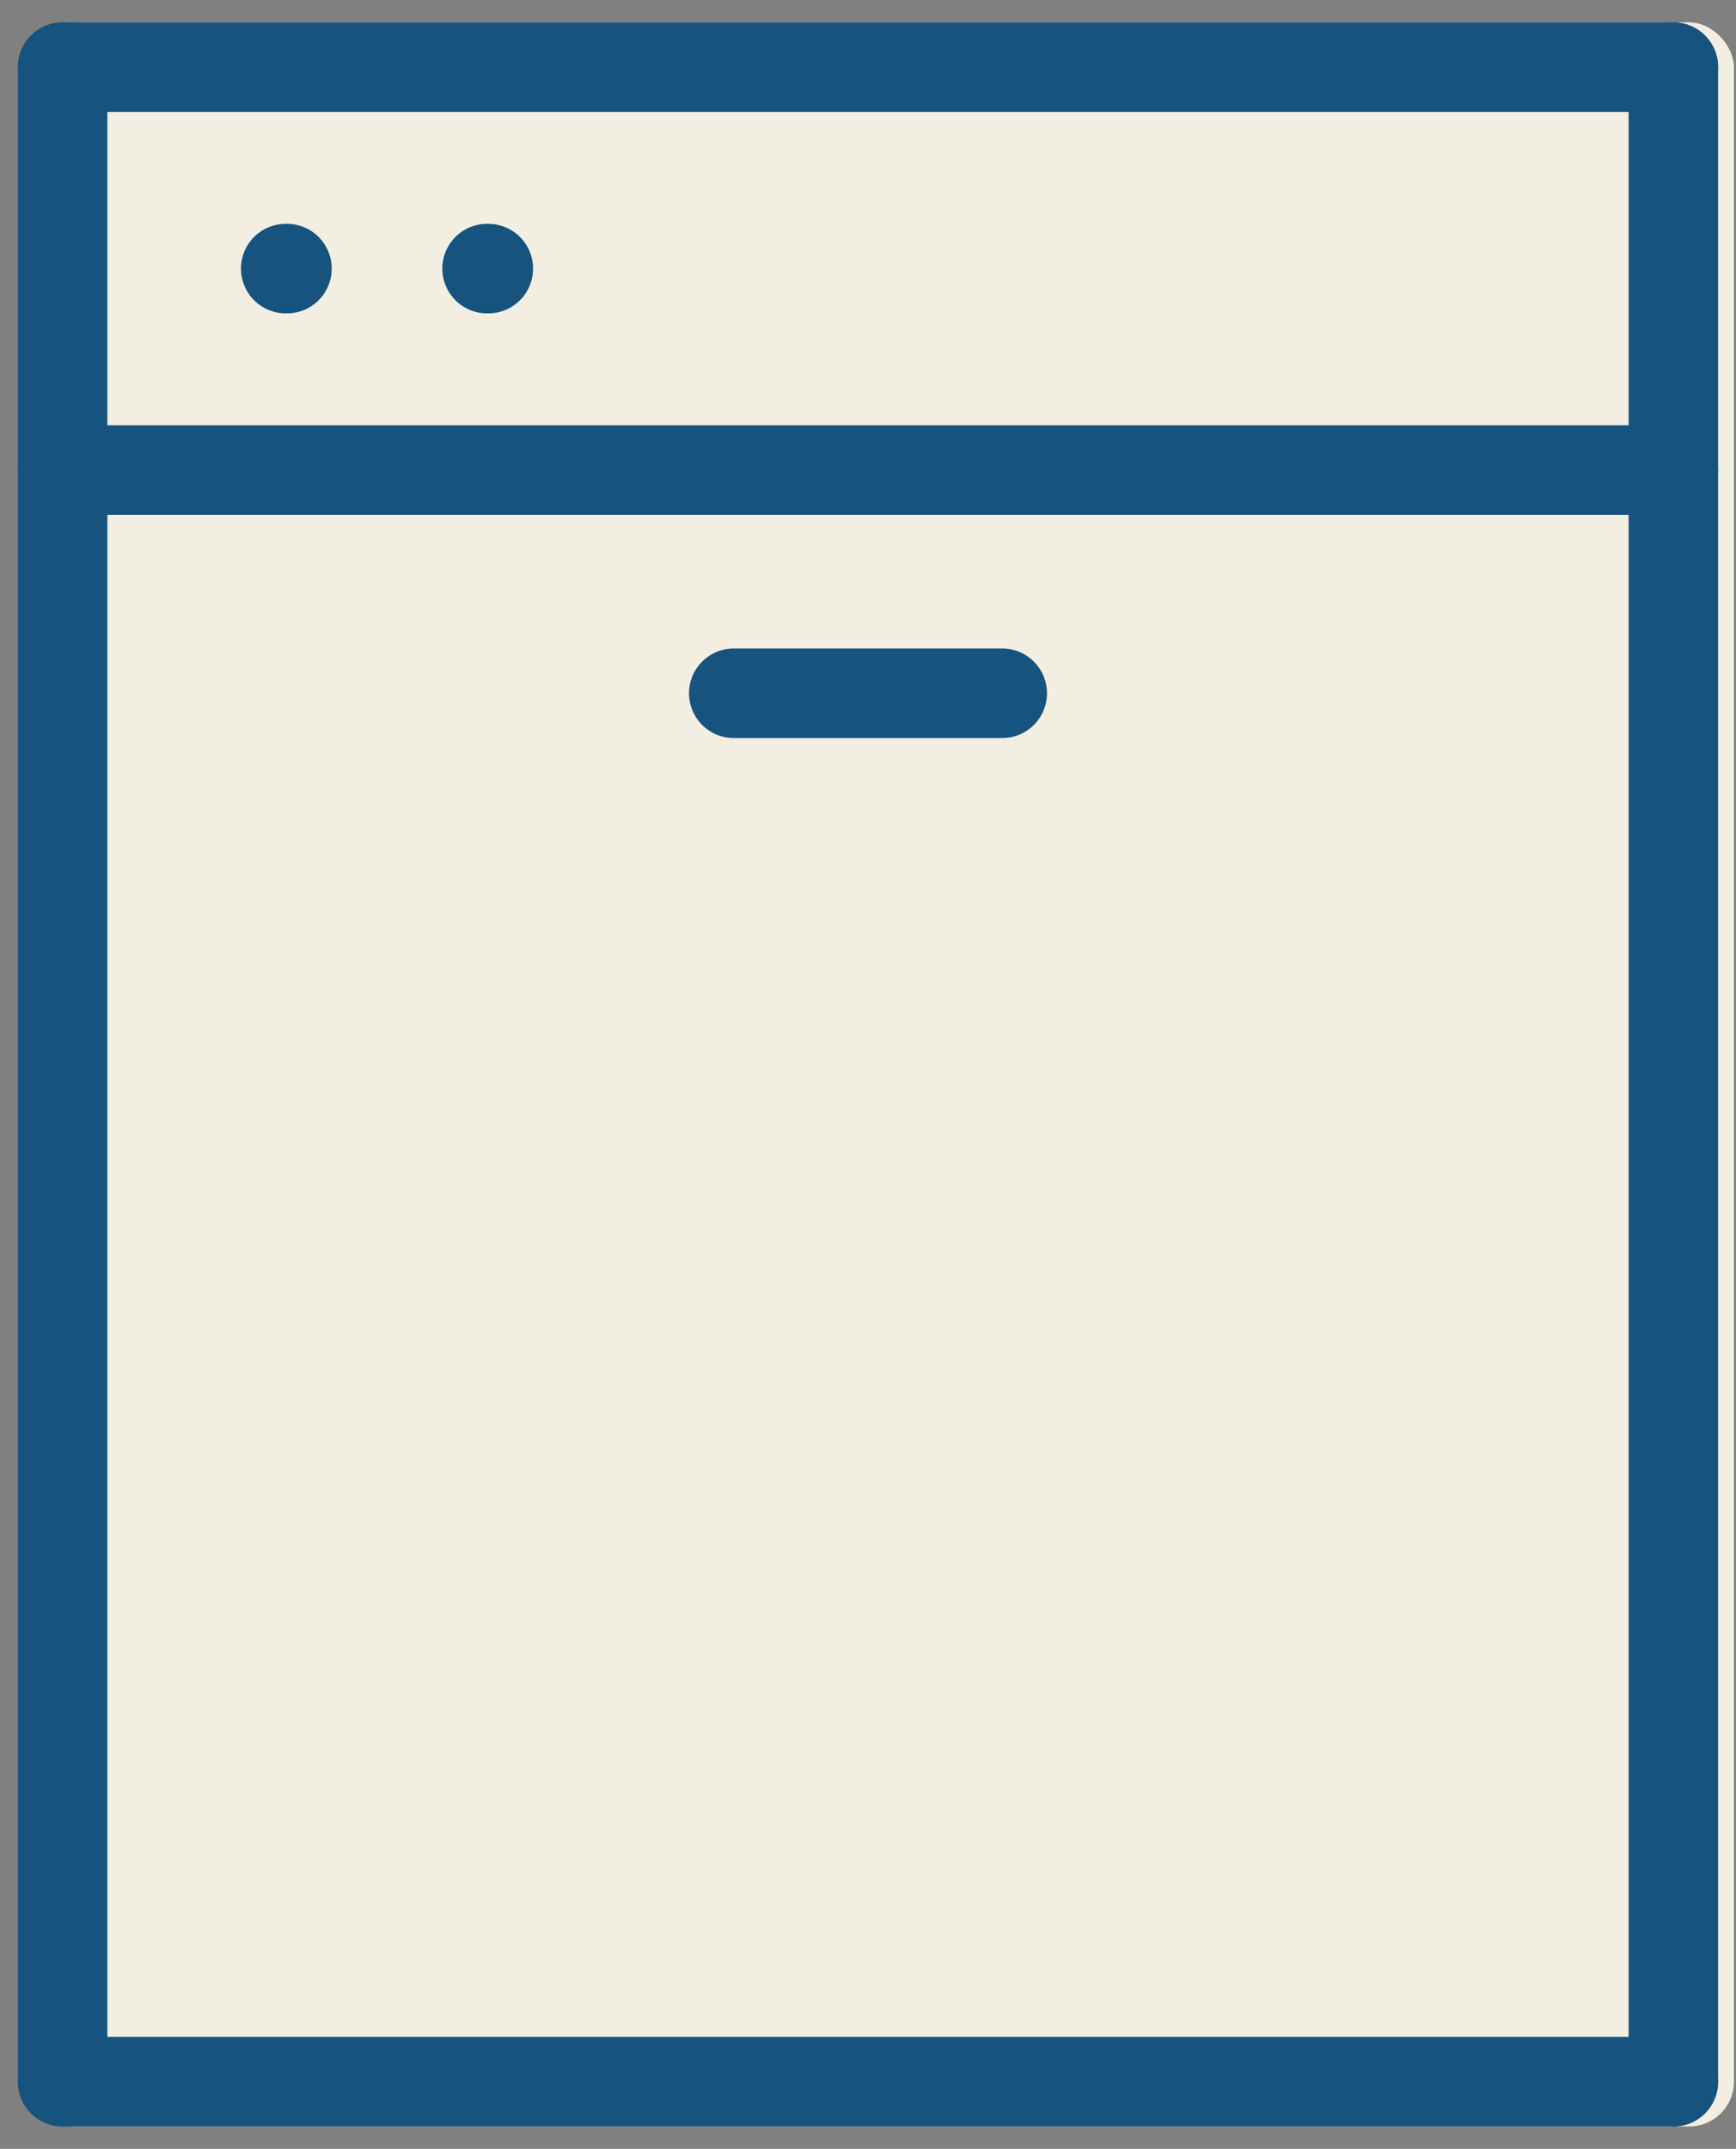 <?xml version="1.0" encoding="UTF-8"?>
<svg xmlns="http://www.w3.org/2000/svg" id="Layer_1" data-name="Layer 1" viewBox="0 0 194 240">
  <rect x="0" y="0" width="194" height="240" fill="#808080" stroke="none"/>
  <rect x="3.77" y="2.5" width="190" height="235" rx="5" ry="5" style="fill: #f2eee2;"></rect>
  <g>
    <line x1="7" y1="7.5" x2="187" y2="7.5" style="fill: none; stroke: #16537e; stroke-linecap: round; stroke-linejoin: round; stroke-width: 10px;"></line>
    <line x1="7" y1="232.5" x2="187" y2="232.5" style="fill: none; stroke: #16537e; stroke-linecap: round; stroke-linejoin: round; stroke-width: 10px;"></line>
    <line x1="7" y1="7.5" x2="7" y2="232.5" style="fill: none; stroke: #16537e; stroke-linecap: round; stroke-linejoin: round; stroke-width: 10px;"></line>
    <line x1="187" y1="7.5" x2="187" y2="232.5" style="fill: none; stroke: #16537e; stroke-linecap: round; stroke-linejoin: round; stroke-width: 10px;"></line>
    <line x1="187" y1="52.5" x2="7" y2="52.5" style="fill: none; stroke: #16537e; stroke-linecap: round; stroke-linejoin: round; stroke-width: 10px;"></line>
    <line x1="54.43" y1="30" x2="54.57" y2="30" style="fill: none; stroke: #16537e; stroke-linecap: round; stroke-linejoin: round; stroke-width: 10px;"></line>
    <line x1="82" y1="77.43" x2="112" y2="77.43" style="fill: none; stroke: #16537e; stroke-linecap: round; stroke-linejoin: round; stroke-width: 10px;"></line>
    <line x1="31.93" y1="30" x2="32.07" y2="30" style="fill: none; stroke: #16537e; stroke-linecap: round; stroke-linejoin: round; stroke-width: 10px;"></line>
  </g>
</svg>

